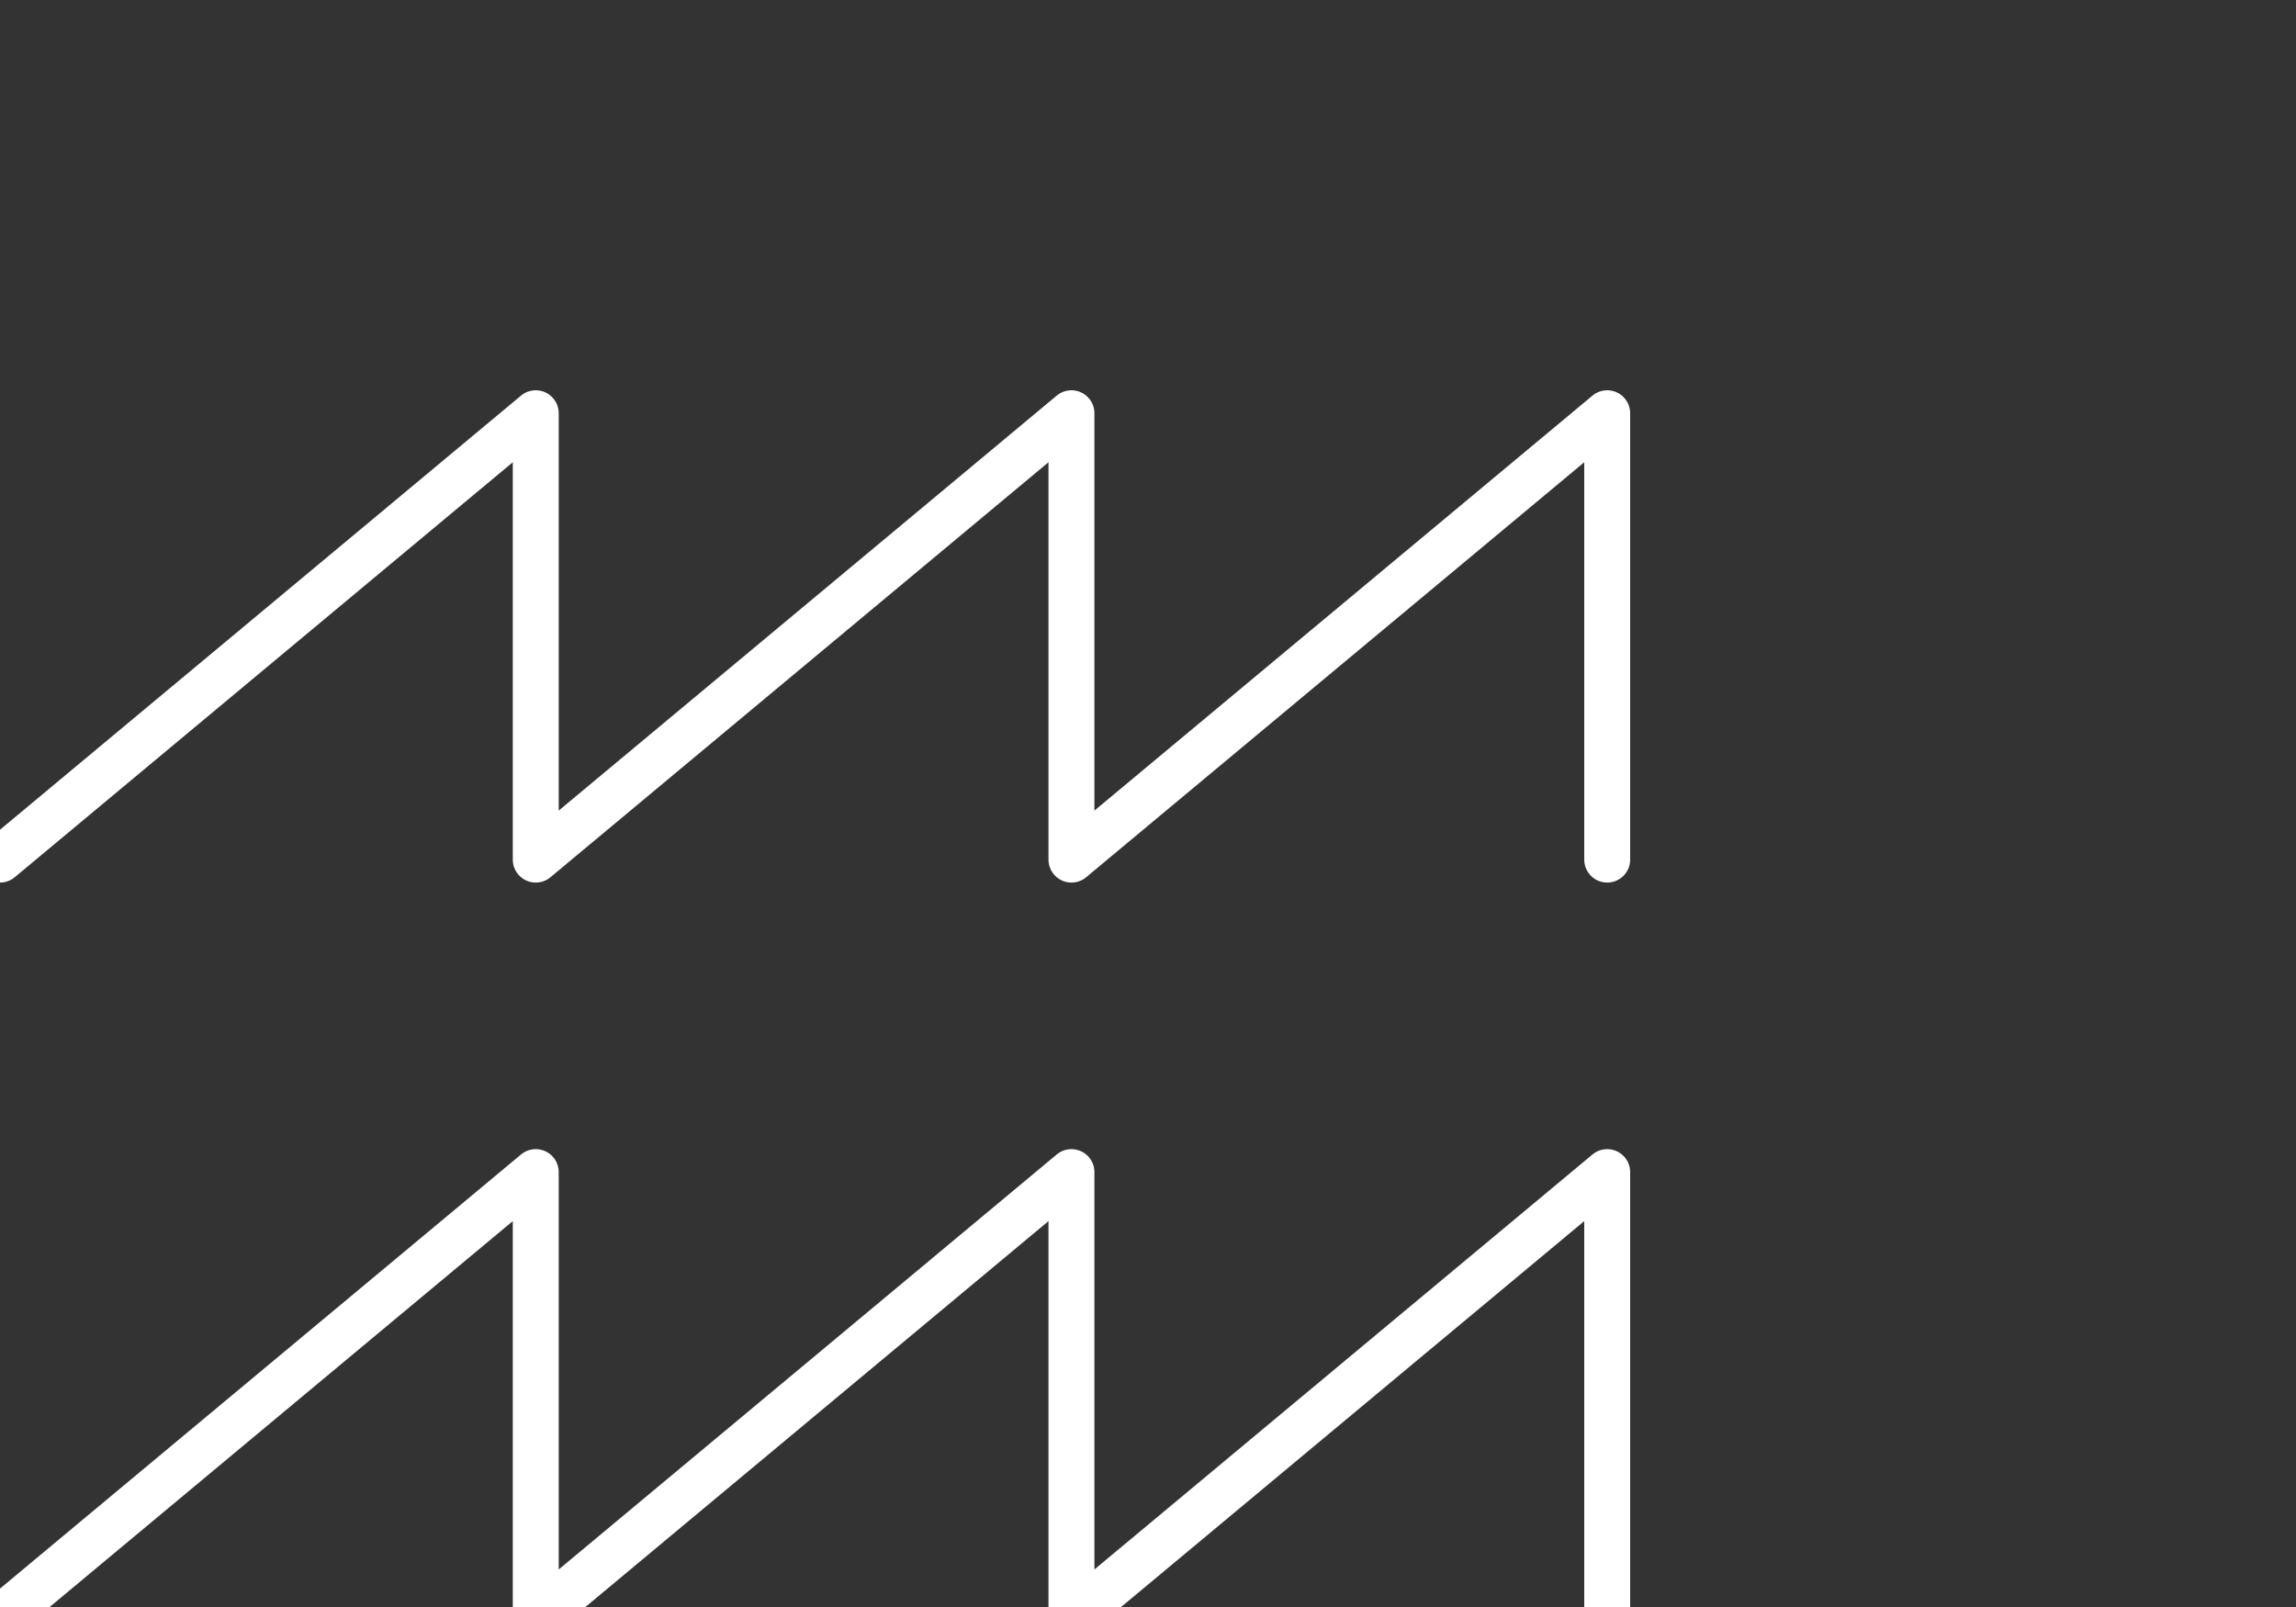 <?xml version="1.0" encoding="UTF-8"?> <svg xmlns="http://www.w3.org/2000/svg" width="50" height="35" viewBox="0 0 50 35" fill="none"><rect x="0" y="0" width="50" height="35" fill="#333333" stroke="none"/> <g clip-path="url(#clip0_7_47)"> <path d="M0 18.722L11.667 9V18.722L23.333 9V18.722L35 9V18.722M0 35.25L11.667 25.528V35.25L23.333 25.528V35.25L35 25.528V35.25" stroke="white" stroke-linecap="round" stroke-linejoin="round"></path> </g> <defs> <clipPath id="clip0_7_47"> <rect width="50" height="35" fill="white"></rect> </clipPath> </defs> </svg> 